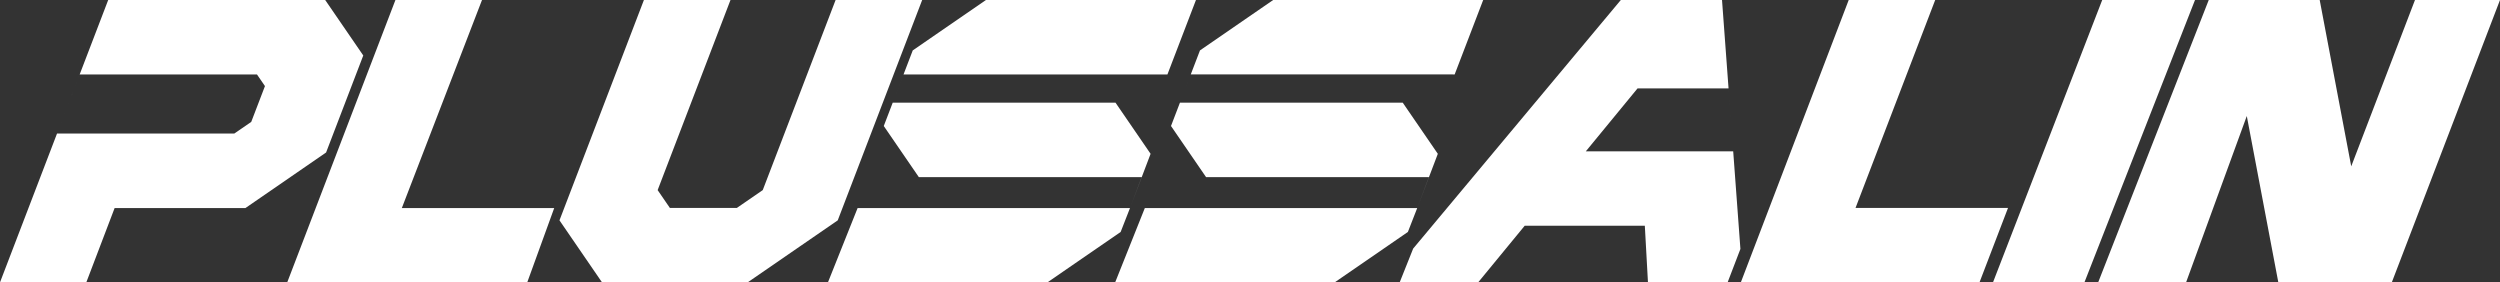 <svg width="788" height="89" fill="none" xmlns="http://www.w3.org/2000/svg"><rect width="100%" height="100%" fill="#333333" stroke="none"/><path fill-rule="evenodd" clip-rule="evenodd" d="m114.501 17.486-11.719 30.58L77.355 65.58H36.127L27.202 89H0L34.105 0h68.398l11.998 17.486ZM17.976 42.09h55.879l5.336-3.673 4.323-11.283-2.52-3.673H25.115l-7.14 18.63Z" fill="#fff"/><path d="m151.929 0-25.271 65.579h48.028L166.186 89H90.531L124.64 0h27.289ZM207.29 59.92l3.855 5.619h21.114l8.161-5.619L263.382 0h27.288l-26.615 69.455L235.665 89h-45.908l-13.41-19.545L202.962 0h27.289L207.29 59.92Z" fill="#fff"/><path fill-rule="evenodd" clip-rule="evenodd" d="M367.976 23.462h-83.183l-3.413 8.907h70.232l11.056 16.114-6.495 17.096-2.944 7.536L330.156 89h-69.189l9.35-23.421h85.856l3.679-9.748H289.62l-11.056-16.115 2.816-7.347 6.317-16.484L310.77 0h66.197l-8.991 23.462ZM458.511 23.462l-83.179-.012-3.418 8.92h70.233l11.055 16.113-6.499 17.096-2.939 7.536L420.691 89h-69.194l9.351-23.421h85.855l3.684-9.748h-70.233l-11.055-16.115 2.815-7.347 6.317-16.484L401.304 0h66.197l-8.99 23.462ZM542.779 0l5.799 78.47L544.543 89h-25.104l-.99-17.843h-37.866L465.917 89h-24.739l4.25-10.646L510.882 0h31.897Zm-42.926 47.696h46.451l-1.466-19.83h-28.686l-16.299 19.83Z" fill="#fff"/><path d="m609.975 0-25.114 65.539h48.066L623.937 89H548.71l34.002-89h27.263ZM657.013 89H628.19l34.427-89h29.249l-34.853 89ZM731.168 0l9.94 52.432L761.2 0H788l-34.105 89h-35.769l-9.939-52.433L689.05 89h-27.708l34.852-89h34.974Z" fill="#fff"/></svg>